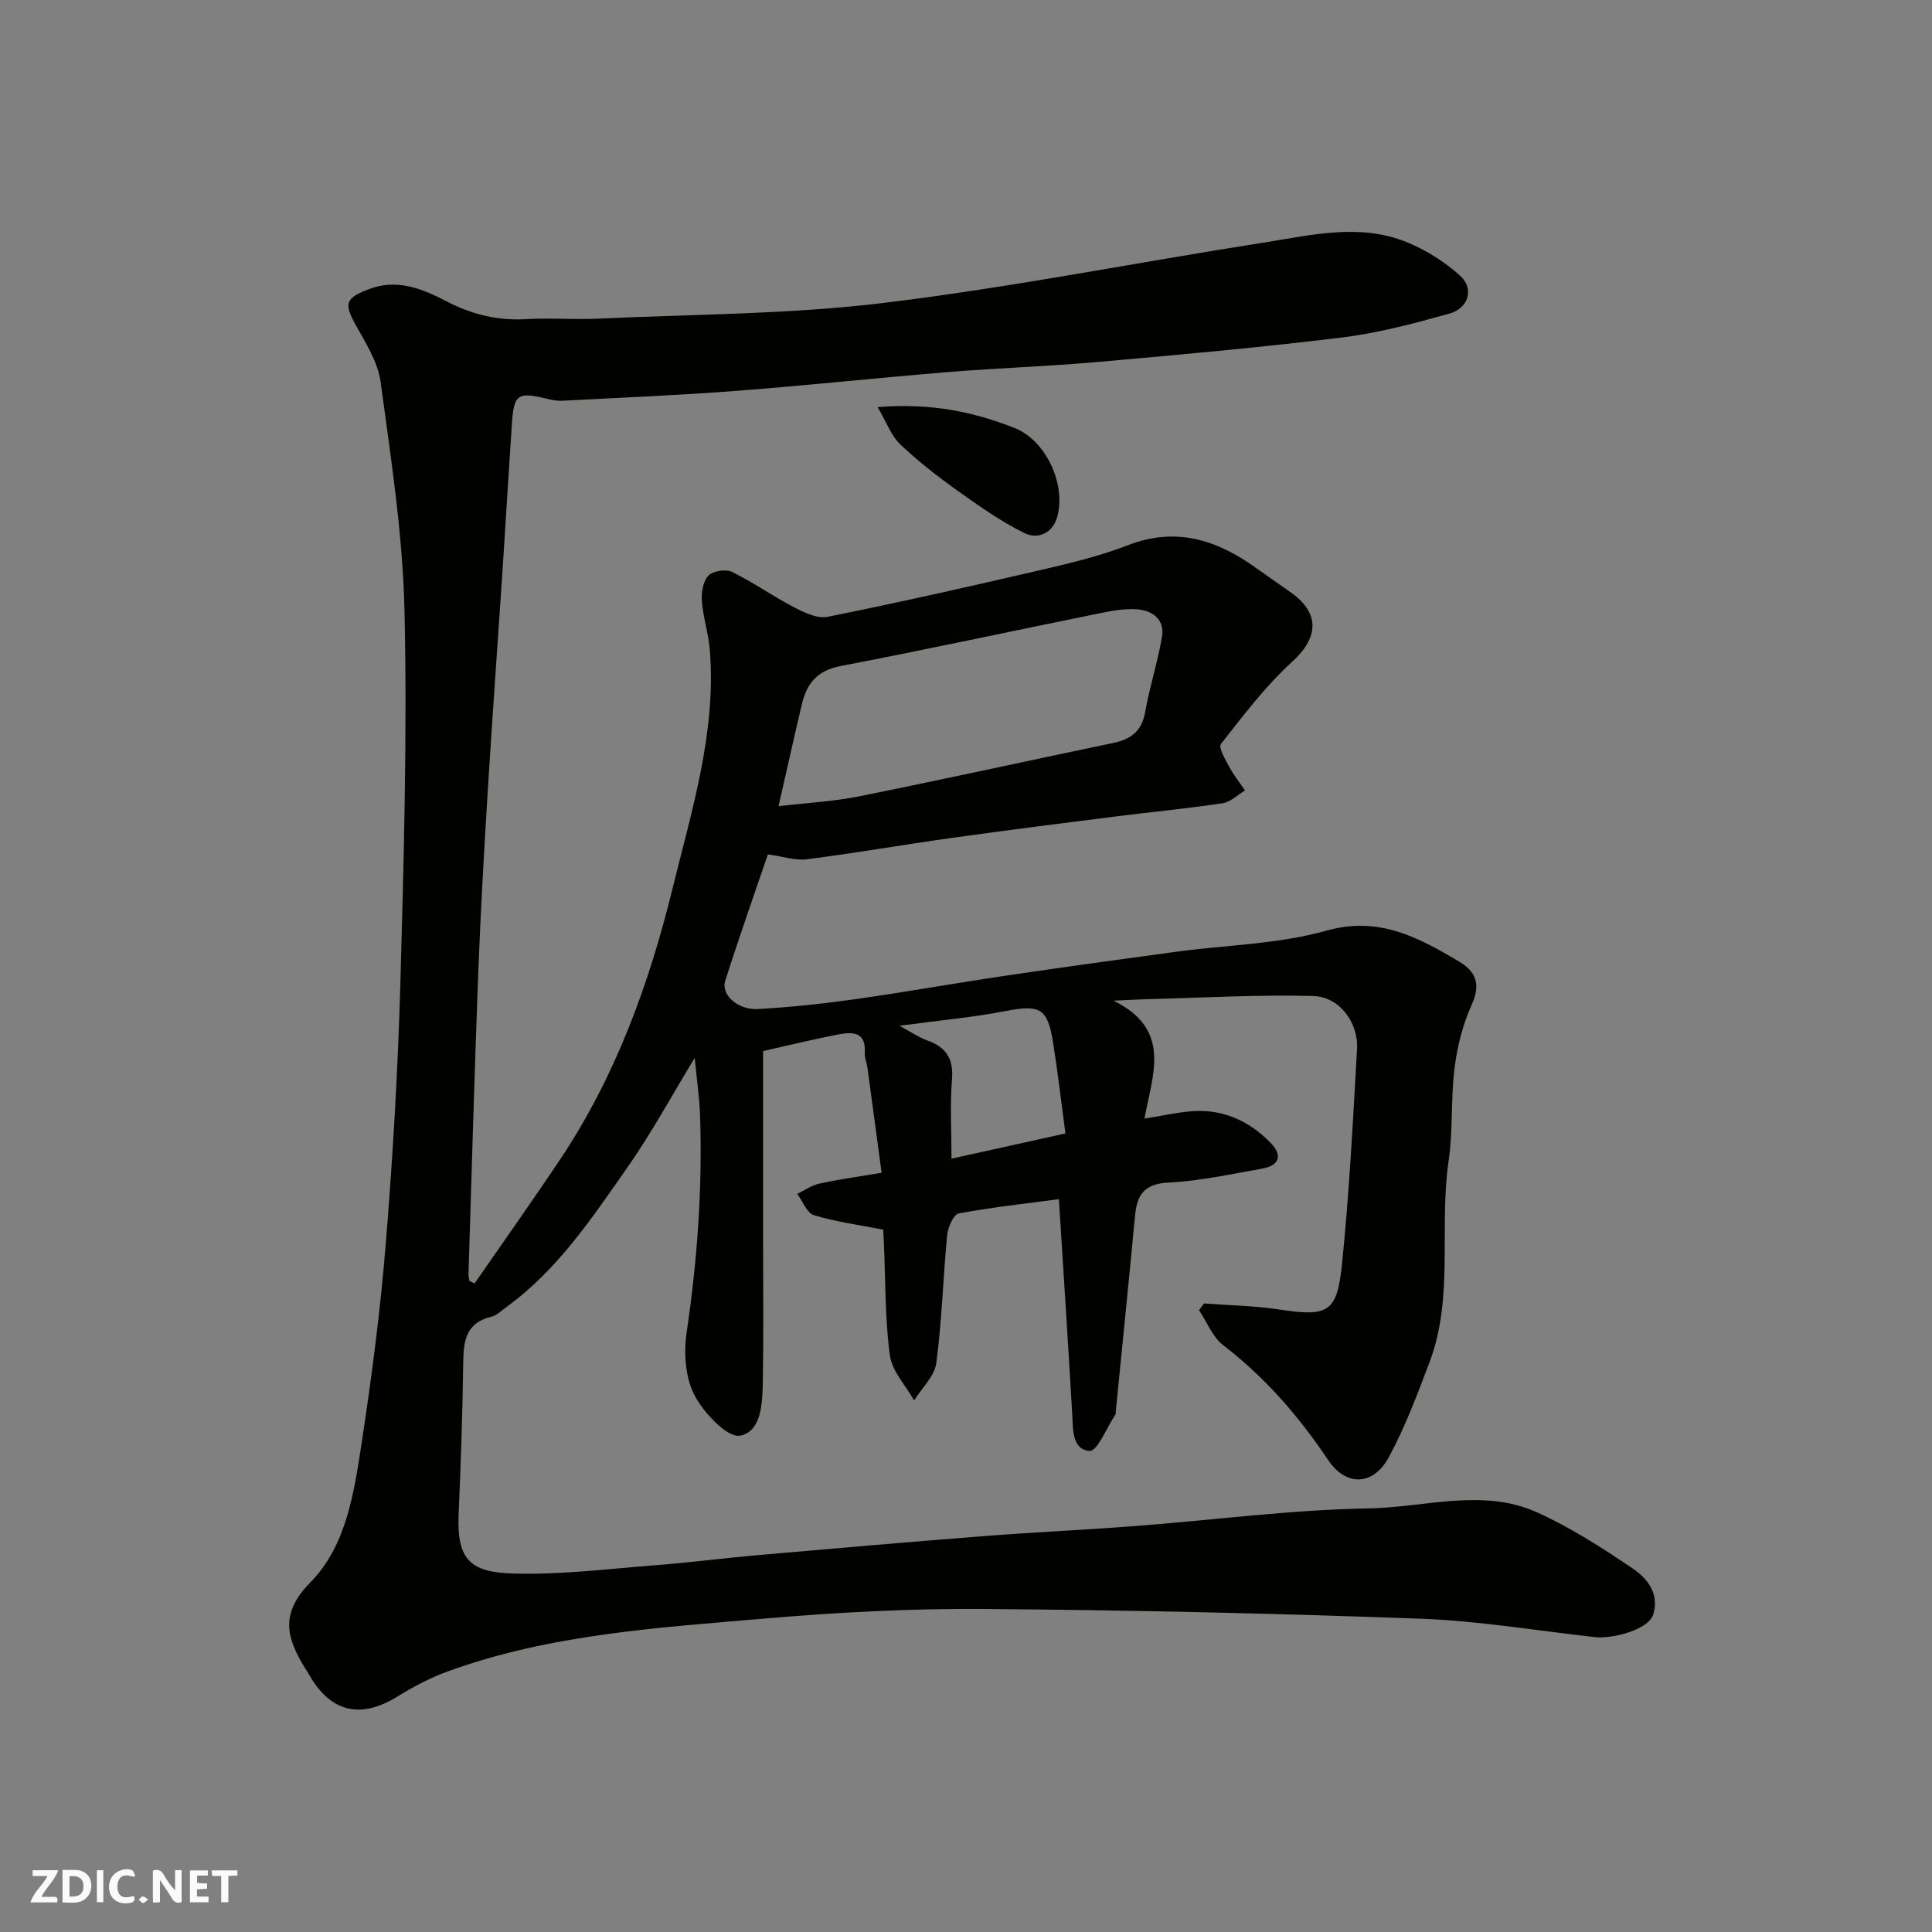 <svg enable-background="new 0 0 400 400" viewBox="0 0 400 400" xmlns="http://www.w3.org/2000/svg"><rect x="0" y="0" width="400" height="400" fill="#808080" stroke="none"/><g fill="#fafafb"><path d="m37.59 393.81c-.92.31-1.52.05-2-.78-.7-1.2-1.52-2.34-2.47-3.78v4.59c-.55.03-.95.05-1.41.07-.03-.37-.06-.64-.06-.91 0-1.91 0-3.81 0-5.7 1.13-.41 1.77-.03 2.29.91.62 1.11 1.38 2.14 2.31 3.19v-4.2h1.35v6.61z"/><path d="m12.94 393.88v-6.75c1.9.19 3.93-.54 5.37 1.29.8 1.01.78 2.88.03 3.97-1.37 1.97-3.4 1.51-5.4 1.49m1.45-1.22c2.04.12 2.92-.58 2.89-2.21-.03-1.51-.98-2.19-2.89-2z"/><path d="m11.81 393.87h-5.49c.68-2.18 2.47-3.48 3.51-5.45h-3.08v-1.21h5.29c-.71 2.13-2.44 3.48-3.47 5.51.86 0 1.63.04 2.39-.01.79-.05 1.14.21.85 1.16"/><path d="m39.33 393.86v-6.61h3.7v1.07h-2.22v1.52c.68.04 1.34.09 2.07.13v1.07c-.72.05-1.38.09-2.1.14v1.48h2.4v1.19h-3.85z"/><path d="m27.71 388.56c-1.15-.3-2.46-.61-3.1.64-.37.73-.41 1.93-.06 2.67.63 1.35 1.99.93 3.17.68.35.94-.01 1.32-.93 1.46-1.62.25-3.05-.27-3.76-1.48-.73-1.24-.6-3.03.31-4.17.88-1.11 2.71-1.7 4-1.16.32.13.44.74.65 1.12-.1.08-.19.16-.28.24"/><path d="m49.15 387.24v1.07c-.59.02-1.17.05-1.87.08v5.44h-1.48v-5.44h-1.85c-.05-.4-.08-.73-.13-1.15z"/><path d="m20.06 387.21h1.33v6.62h-1.33z"/><path d="m30.68 393.25c-.49.38-.8.79-1.05.76-.32-.05-.6-.45-.9-.7.26-.24.51-.64.8-.67.29-.04.62.3 1.15.61"/></g><path d="m98.25 265.73c5.91-8.55 11.93-17.03 17.71-25.67 11.48-17.16 18.46-36.41 23.3-56.17 3.95-16.11 9.07-32.3 7.7-49.32-.27-3.38-1.38-6.7-1.64-10.08-.13-1.77.22-4.11 1.32-5.29.93-.99 3.62-1.42 4.9-.8 4.38 2.13 8.39 5.01 12.73 7.26 2.16 1.12 4.92 2.48 7.06 2.05 14.84-2.98 29.6-6.32 44.35-9.74 6.01-1.4 12.08-2.86 17.81-5.08 10.02-3.89 18.52-1.1 26.64 4.75 2.38 1.72 4.82 3.37 7.21 5.08 6.07 4.35 5.6 9.38.12 14.36-5.5 5.01-10.06 11.09-14.69 16.97-.55.7.92 3.21 1.73 4.72.92 1.72 2.16 3.26 3.27 4.88-1.54.92-2.99 2.4-4.62 2.65-7.28 1.09-14.63 1.79-21.94 2.71-11.37 1.44-22.73 2.87-34.08 4.46-10.03 1.4-20.01 3.15-30.05 4.43-2.45.31-5.05-.6-8.1-1.01-2.84 8.34-5.99 17.22-8.83 26.19-.92 2.9 2.61 6.07 6.83 5.83 6.71-.38 13.42-1.1 20.08-2.04 10.35-1.46 20.64-3.31 30.98-4.84 11.81-1.75 23.64-3.38 35.47-4.98 10.38-1.41 21.1-1.56 31.07-4.36 10.89-3.06 18.95 1.34 27.39 6.31 3.62 2.13 4.66 4.73 2.74 8.99-1.84 4.08-3 8.64-3.56 13.1-.8 6.37-.3 12.92-1.23 19.27-2.02 13.83 1.14 28.16-3.94 41.64-2.52 6.66-5.04 13.4-8.41 19.65-3.22 5.97-8.87 6.2-12.61.61-6.07-9.06-13.04-17.09-21.72-23.76-2.21-1.7-3.36-4.79-5-7.25.34-.46.69-.92 1.03-1.38 5.17.39 10.4.46 15.51 1.24 10.15 1.54 12.05.74 13.08-9.5 1.49-14.75 2.26-29.57 3.1-44.38.32-5.54-3.64-10.88-9.11-11.02-11.45-.3-22.92.37-34.38.66-1.82.05-3.65.16-6.92.31 12.19 6.01 8.04 15.29 6.4 24.42 3.51-.57 6.63-1.29 9.79-1.53 6.43-.49 11.86 1.98 16.29 6.51 2.6 2.65 1.87 4.74-1.76 5.38-6.42 1.13-12.86 2.56-19.34 2.88-4.97.24-6.52 2.48-6.93 6.81-1.28 13.57-2.66 27.12-4 40.68-.02.17.04.37-.04.49-1.8 2.69-3.79 7.71-5.38 7.58-3.71-.29-3.41-4.6-3.6-7.88-.85-14.67-1.81-29.33-2.75-44.24-6.66.89-13.74 1.65-20.73 2.95-1.07.2-2.24 2.84-2.4 4.45-.85 8.83-1.08 17.74-2.25 26.52-.36 2.74-3 5.18-4.59 7.75-1.75-3.11-4.59-6.08-5.03-9.37-1.02-7.67-.89-15.5-1.23-23.26-.06-1.32-.13-2.63-.13-2.73-5.13-1.01-9.85-1.63-14.35-3-1.47-.45-2.32-2.88-3.46-4.41 1.51-.73 2.95-1.77 4.54-2.12 3.96-.87 8-1.42 12.93-2.25-.99-7.37-1.94-14.47-2.91-21.57-.15-1.13-.65-2.26-.58-3.36.26-4.16-2.44-4.28-5.26-3.75-4.79.9-9.53 2.08-15.79 3.48v40.36c0 9.17.11 18.33-.05 27.49-.08 4.59-.1 10.86-4.7 11.78-2.61.52-7.56-4.73-9.47-8.41-1.89-3.64-2.23-8.72-1.61-12.93 2.2-14.92 3.29-29.86 2.78-44.92-.12-3.72-.68-7.42-1.11-11.95-4.87 8-8.97 15.59-13.88 22.6-7.33 10.46-14.43 21.21-25 28.9-1.05.77-2.08 1.81-3.27 2.1-5 1.2-5.71 4.69-5.77 9.13-.13 10.6-.5 21.21-.96 31.8-.41 9.61 2.68 11.97 11.32 12.22 9.84.29 19.74-.97 29.59-1.73 6.88-.53 13.72-1.43 20.6-2.04 15.73-1.38 31.46-2.74 47.21-3.97 10.36-.81 20.74-1.28 31.1-2.07 16.24-1.24 32.46-3.39 48.72-3.68 11.56-.21 23.49-4.24 34.75.83 6.92 3.12 13.42 7.31 19.74 11.58 2.99 2.02 5.63 5.14 4.32 9.52-.98 3.25-8.53 5.12-12.07 4.73-12.06-1.34-24.09-3.38-36.18-3.82-30.18-1.1-60.39-1.79-90.59-2.01-15.03-.11-30.11.7-45.09 1.98-22.12 1.9-44.42 3.24-65.59 10.92-3.65 1.32-7.17 3.17-10.48 5.22-7.73 4.79-14 3.26-18.46-4.79-.24-.43-.55-.83-.8-1.25-3.7-6.15-5.16-11.12 1.24-17.61 7.43-7.53 9.03-18.59 10.6-28.87 2.1-13.76 3.89-27.59 5.01-41.46 1.45-17.93 2.51-35.92 3.01-53.9.71-25.59 1.42-51.21.85-76.79-.35-15.85-2.81-31.68-4.94-47.44-.55-4.13-3.1-8.13-5.21-11.94-2.45-4.42-2.08-5.5 2.91-7.37 5.85-2.2 11.12.07 15.91 2.55 5.35 2.77 10.62 4.05 16.56 3.7 4.98-.29 10 .14 14.99-.1 19.64-.92 39.4-.88 58.87-3.24 26.4-3.2 52.55-8.4 78.84-12.51 9.81-1.54 19.81-4.05 29.56-.09 3.99 1.62 7.87 4.07 11.06 6.95 2.95 2.66 1.78 6.74-2.2 7.85-7.34 2.04-14.79 4.03-22.32 4.95-16.78 2.06-33.64 3.57-50.49 5.06-10.35.92-20.74 1.25-31.1 2.1-14.58 1.19-29.13 2.77-43.71 3.88-12.02.92-24.06 1.42-36.1 2.05-1.13.06-2.29-.2-3.41-.47-5.72-1.38-6.58-.83-6.97 5.02-.71 10.53-1.32 21.06-2.02 31.59-.98 14.8-2.07 29.6-2.98 44.41-.78 12.69-1.51 25.4-1.99 38.1-.79 20.7-1.36 41.4-2.01 62.1-.02.48.11.96.17 1.45.37.19.72.37 1.08.56zm62.94-98.82c5.78-.68 11.33-.96 16.71-2.04 17.54-3.53 35.02-7.39 52.54-11.04 3.67-.76 5.95-2.4 6.65-6.39.92-5.26 2.62-10.39 3.49-15.66.59-3.6-2.09-5.43-5.25-5.64-2.71-.18-5.53.4-8.23.95-17.7 3.59-35.35 7.41-53.09 10.81-4.78.92-6.98 3.6-7.98 7.86-1.64 6.92-3.18 13.86-4.84 21.15zm25.03 45.46c2.66 1.44 4.1 2.46 5.7 3.02 3.92 1.37 5.53 3.76 5.18 8.09-.43 5.32-.1 10.71-.1 16.41 7.32-1.62 15.11-3.34 23.59-5.22-.89-6.61-1.59-12.76-2.57-18.87-1.14-7.14-2.75-7.84-9.89-6.46-6.71 1.3-13.55 1.91-21.91 3.03z" fill="#010100"/><path d="m181.7 84.29c11.12-.9 19.88 1 28.31 4.3 6.52 2.55 10.74 11.62 8.88 18.41-.94 3.45-4.07 4.72-6.78 3.38-4.89-2.43-9.44-5.63-13.91-8.82-4.13-2.95-8.18-6.09-11.84-9.59-1.87-1.79-2.81-4.54-4.66-7.68z" fill="#010100"/></svg>